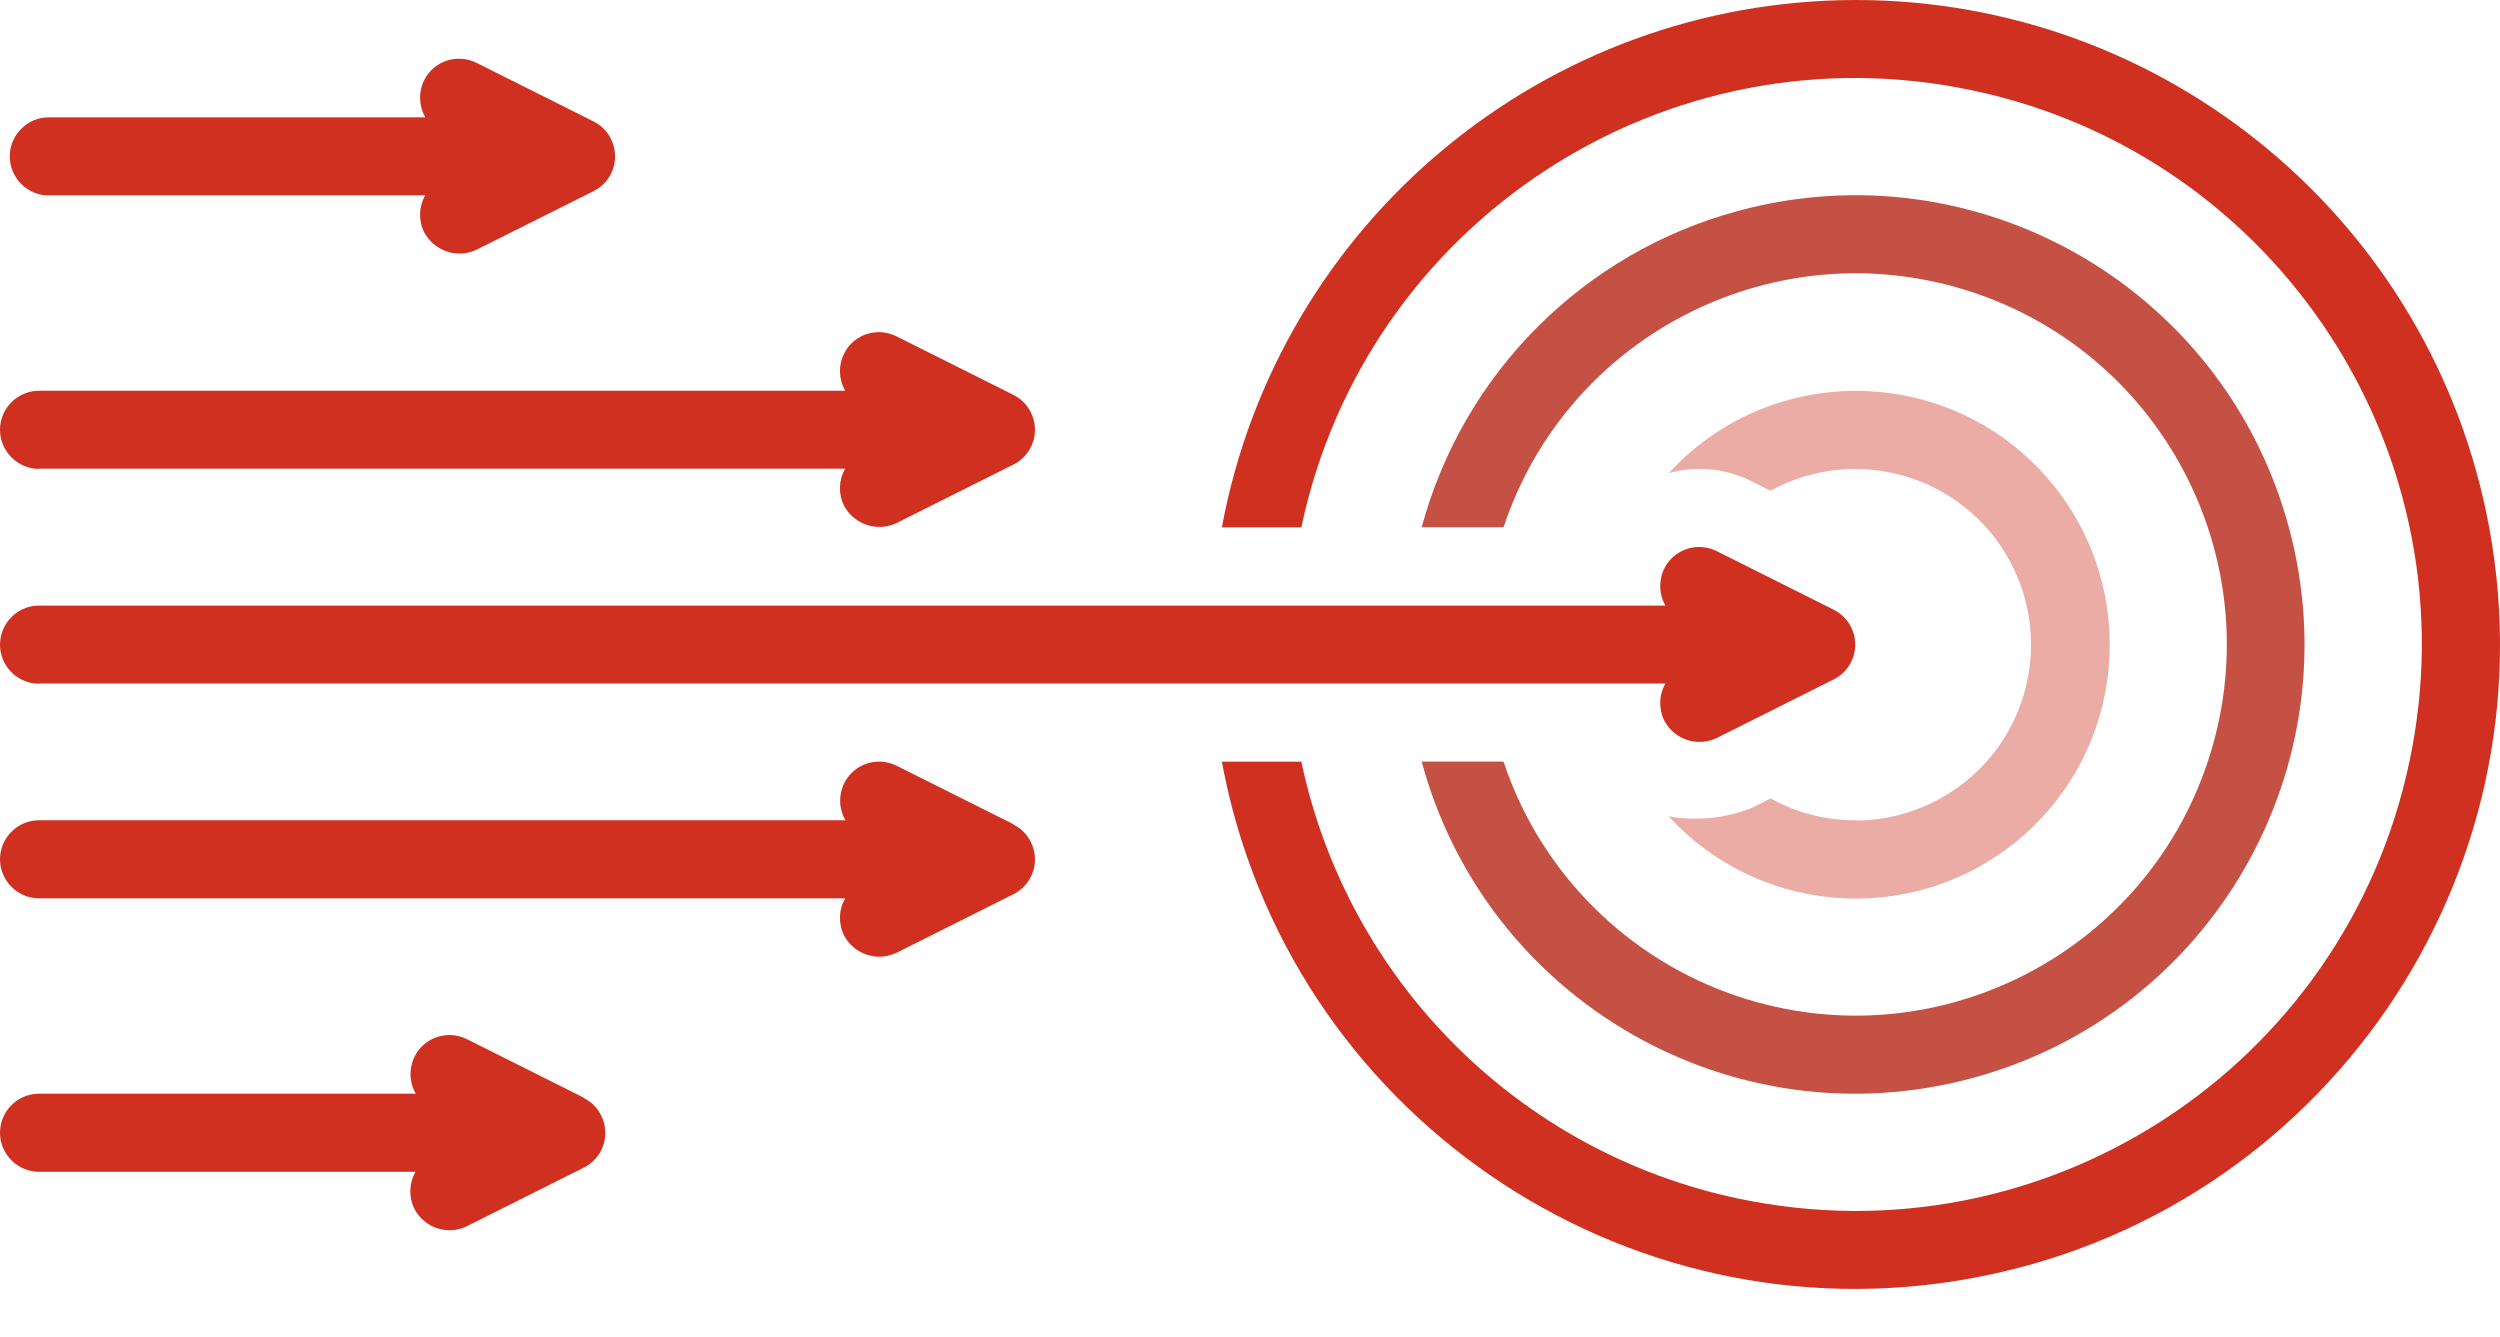 <svg width="43" height="23" viewBox="0 0 43 23" fill="none" xmlns="http://www.w3.org/2000/svg">
<g id="accuracy 1" clip-path="url(#clip0_4_4288)">
<path id="Vector" d="M25.861 13.1H24.453C25.565 17.219 29.808 19.657 33.926 18.542C38.044 17.43 40.483 13.188 39.368 9.069C38.256 4.951 34.013 2.512 29.895 3.628C27.241 4.343 25.169 6.416 24.453 9.069H25.861C26.973 5.724 30.587 3.917 33.932 5.028C37.278 6.14 39.085 9.755 37.974 13.1C36.862 16.446 33.247 18.253 29.902 17.141C27.994 16.506 26.495 15.008 25.861 13.1Z" fill="#C55145"/>
<path id="Vector_2" d="M31.911 14.109C31.401 14.109 30.9 13.982 30.453 13.733L30.127 13.898C29.674 14.076 29.183 14.126 28.703 14.042C30.332 15.819 33.097 15.937 34.874 14.307C36.651 12.678 36.768 9.914 35.139 8.137C33.51 6.36 30.745 6.242 28.968 7.871C28.878 7.955 28.787 8.046 28.703 8.137C29.18 8.006 29.687 8.056 30.127 8.278L30.453 8.442C31.914 7.636 33.755 8.17 34.558 9.631C35.364 11.093 34.83 12.934 33.369 13.736C32.922 13.982 32.422 14.113 31.911 14.113V14.109Z" fill="#ECACA6"/>
<path id="Vector_3" d="M0.672 11.757H28.646C28.532 11.951 28.526 12.19 28.626 12.395C28.798 12.721 29.194 12.852 29.527 12.694L31.539 11.686C31.871 11.521 32.006 11.115 31.838 10.786C31.774 10.655 31.666 10.551 31.539 10.487L29.527 9.479C29.194 9.315 28.791 9.446 28.626 9.778C28.526 9.98 28.532 10.222 28.646 10.416H0.672C0.302 10.416 0 10.719 0 11.088C0 11.458 0.302 11.76 0.672 11.76V11.757Z" fill="#CF3020"/>
<path id="Vector_4" d="M0.672 8.061H14.538C14.424 8.256 14.417 8.495 14.518 8.7C14.693 9.022 15.086 9.153 15.418 8.998L17.43 7.991C17.763 7.826 17.897 7.423 17.729 7.09C17.666 6.96 17.558 6.855 17.43 6.792L15.418 5.784C15.086 5.619 14.683 5.75 14.518 6.083C14.417 6.284 14.424 6.526 14.538 6.721H0.672C0.302 6.721 0 7.023 0 7.393C0 7.762 0.302 8.065 0.672 8.065V8.061Z" fill="#CF3020"/>
<path id="Vector_5" d="M17.434 14.178L15.422 13.171C15.089 13.006 14.686 13.137 14.521 13.47C14.421 13.671 14.427 13.913 14.542 14.108H0.672C0.302 14.108 0 14.41 0 14.78C0 15.149 0.302 15.451 0.672 15.451H14.538C14.424 15.646 14.417 15.885 14.518 16.09C14.689 16.415 15.086 16.546 15.418 16.389L17.43 15.381C17.763 15.216 17.897 14.813 17.729 14.481C17.666 14.35 17.558 14.245 17.43 14.182L17.434 14.178Z" fill="#CF3020"/>
<path id="Vector_6" d="M10.044 18.882L8.032 17.874C7.699 17.709 7.296 17.84 7.131 18.173C7.031 18.374 7.037 18.616 7.152 18.811H0.672C0.302 18.811 0 19.113 0 19.483C0 19.852 0.302 20.155 0.672 20.155H7.148C7.034 20.35 7.027 20.588 7.128 20.793C7.299 21.119 7.696 21.253 8.028 21.092L10.04 20.084C10.373 19.92 10.507 19.517 10.339 19.184C10.275 19.053 10.168 18.949 10.04 18.885L10.044 18.882Z" fill="#CF3020"/>
<path id="Vector_7" d="M0.84 3.358H7.316C7.202 3.553 7.195 3.791 7.296 3.996C7.471 4.319 7.864 4.453 8.196 4.295L10.208 3.288C10.541 3.123 10.675 2.72 10.507 2.387C10.444 2.256 10.336 2.152 10.208 2.088L8.196 1.081C7.864 0.916 7.461 1.047 7.296 1.38C7.195 1.581 7.202 1.823 7.316 2.018H0.84C0.47 2.018 0.168 2.32 0.168 2.69C0.168 3.059 0.47 3.362 0.84 3.362V3.358Z" fill="#CF3020"/>
<path id="Vector_8" d="M31.913 0C26.572 0.007 21.993 3.819 21.016 9.07H22.383C23.495 3.806 28.664 0.44 33.928 1.555C39.192 2.667 42.558 7.837 41.442 13.101C40.331 18.364 35.161 21.73 29.897 20.615C26.125 19.819 23.179 16.869 22.383 13.101H21.016C22.131 19.12 27.912 23.097 33.931 21.982C39.951 20.867 43.928 15.086 42.813 9.066C41.842 3.813 37.257 0 31.913 0Z" fill="#CF3020"/>
</g>
<defs>
<clipPath id="clip0_4_4288">
<rect width="43" height="22.17" fill="white"/>
</clipPath>
</defs>
</svg>
